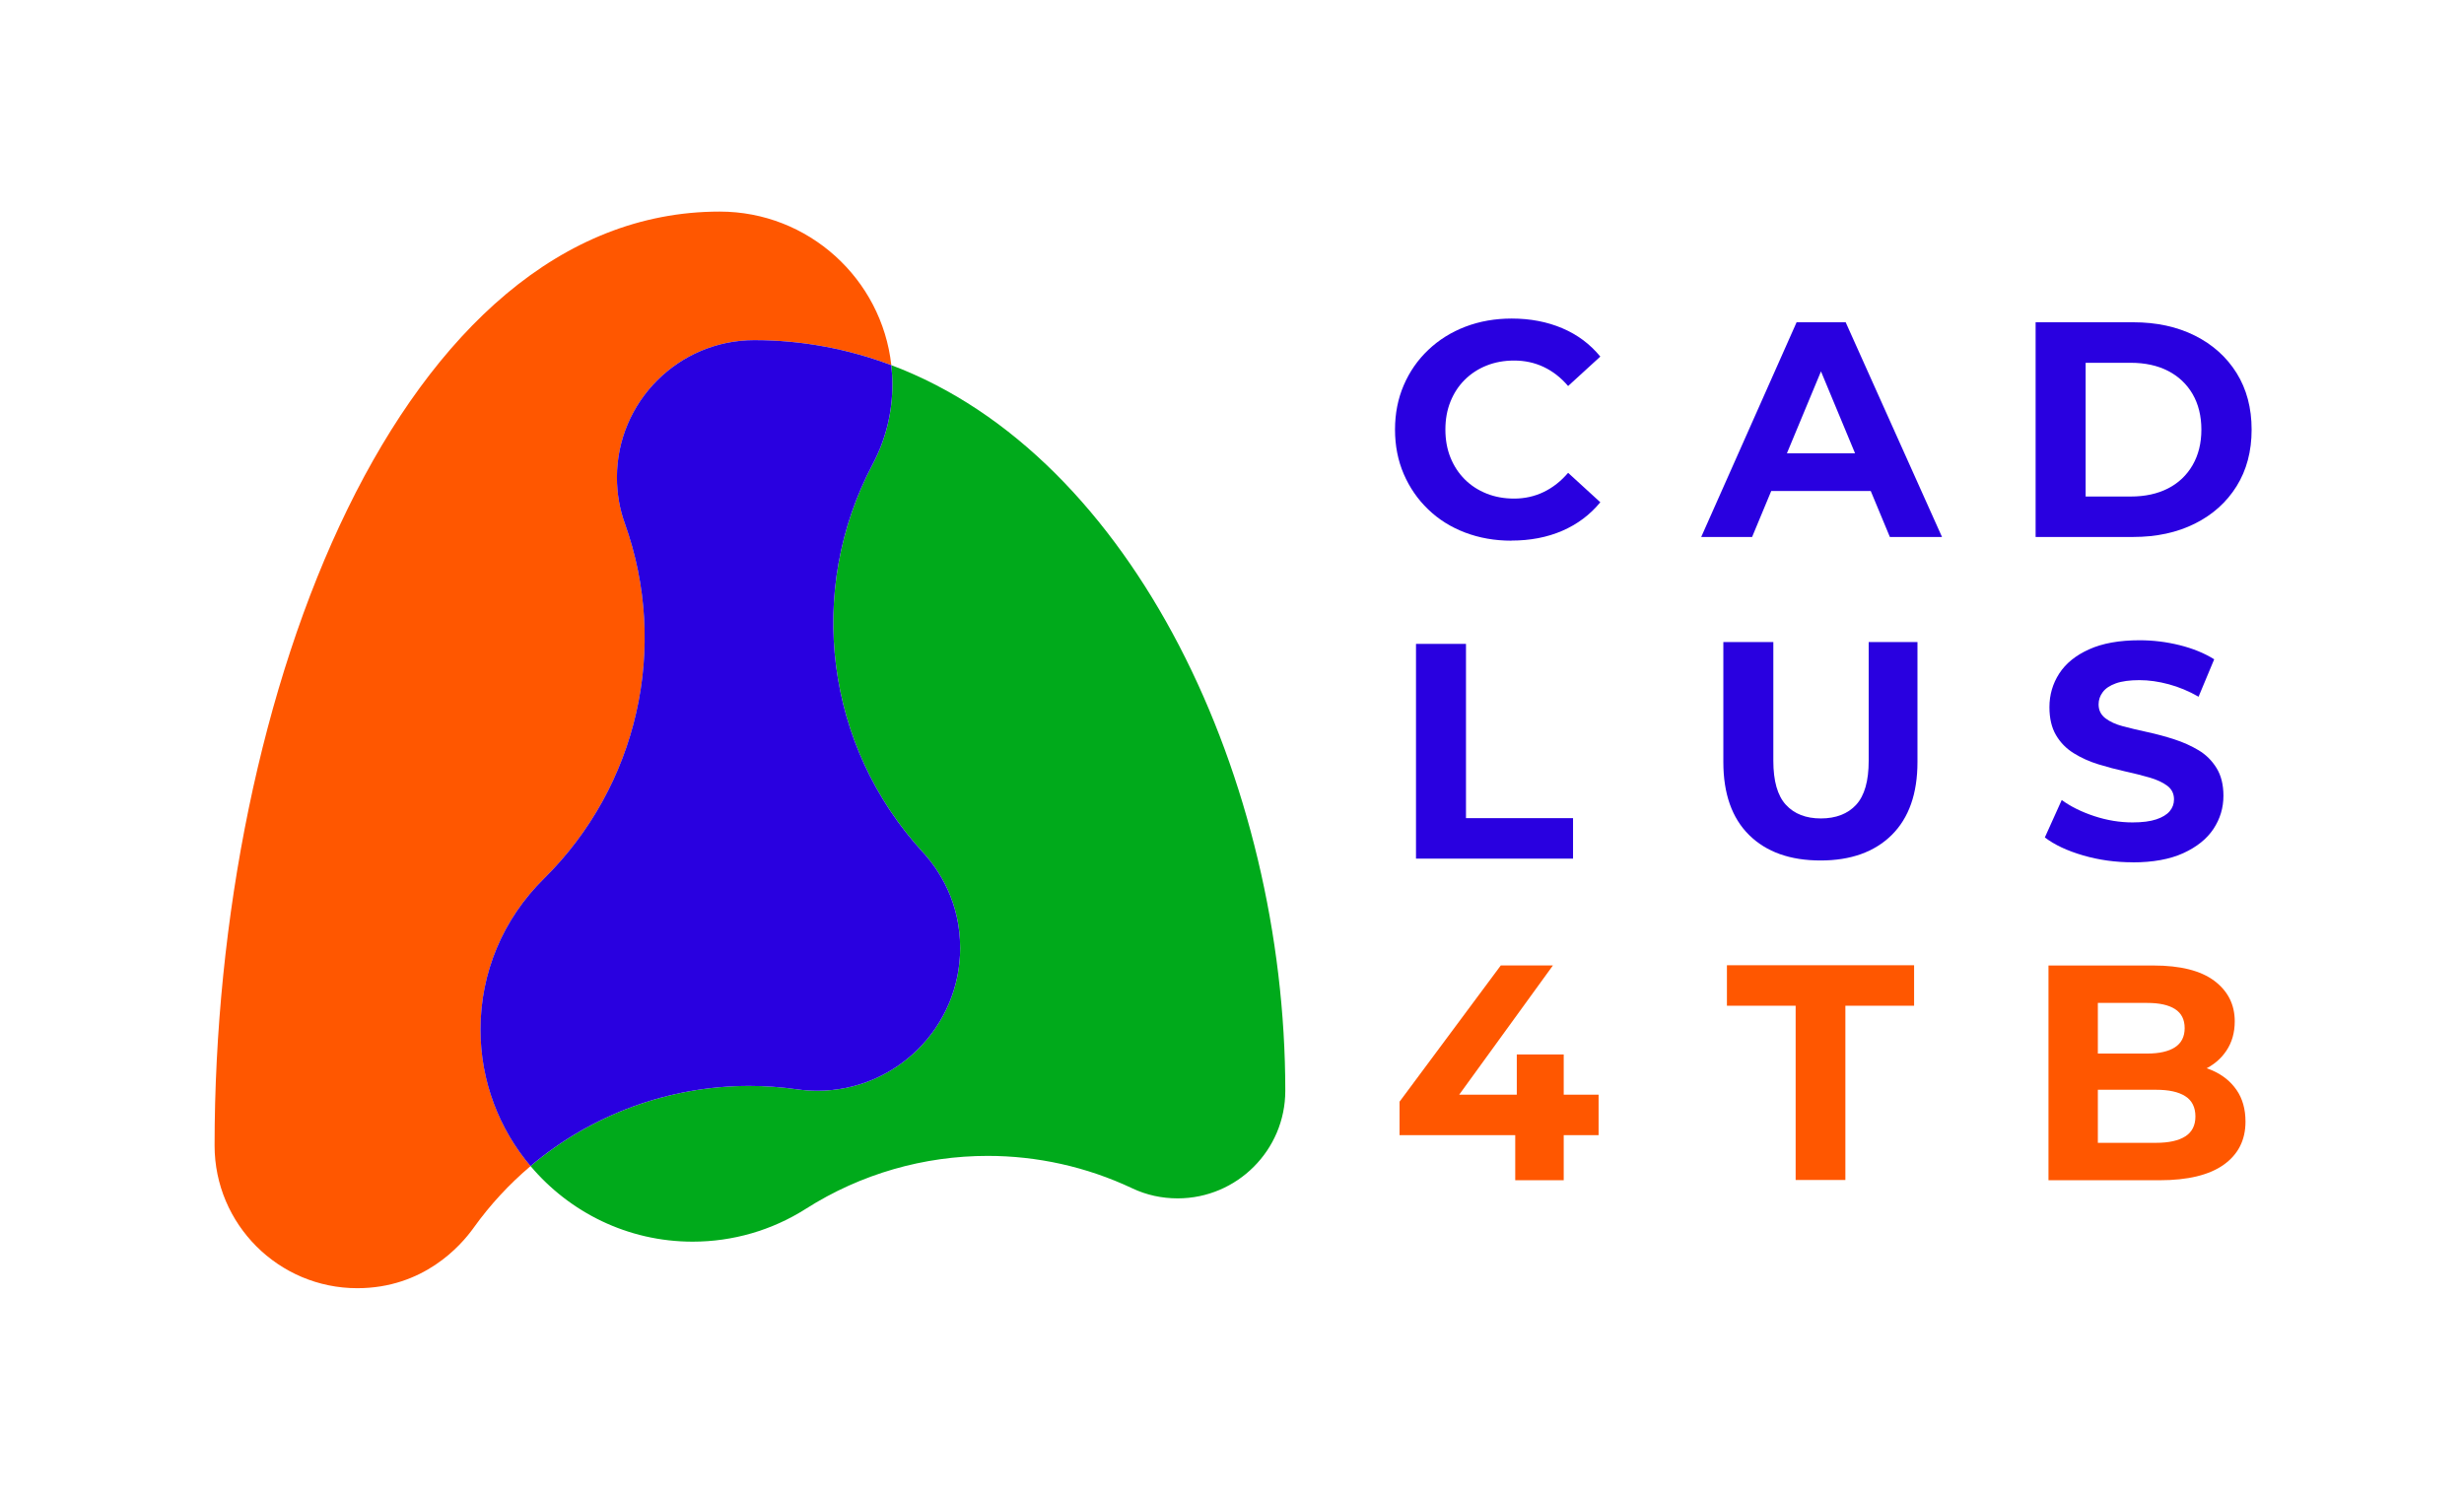 <?xml version="1.0" encoding="UTF-8"?>
<svg id="Layer_1" data-name="Layer 1" xmlns="http://www.w3.org/2000/svg" viewBox="0 0 570.81 347.45">
  <defs>
    <style>
      .cls-1 {
        fill: #ff5700;
      }

      .cls-2 {
        fill: #2900e0;
      }

      .cls-3 {
        fill: #00aa1b;
      }
    </style>
  </defs>
  <g>
    <path class="cls-1" d="M125.99,203.58c21.75-21.46,29.07-53.59,18.76-82.35-1.21-3.37-1.82-6.95-1.82-10.63,0-17.53,14.26-31.8,31.8-31.8,11.2,0,21.8,2.06,31.75,5.79-2.21-19.98-19.19-35.57-39.75-35.57-73.8,0-117.02,111.42-117.02,216.37,0,18.23,14.83,33.05,33.05,33.05,15.31,0,23.95-9.78,26.95-13.98,3.84-5.37,8.29-10.15,13.2-14.31-7.22-8.56-11.59-19.59-11.59-31.63,0-13.2,5.21-25.61,14.67-34.94Z"/>
    <path class="cls-3" d="M206.47,84.59c.16,1.46.26,2.93.26,4.43,0,6.57-1.54,12.81-4.57,18.54-15.54,29.36-10.92,65.33,11.56,89.8,3.97,4.33,8.71,11.71,8.71,22.29,0,18.23-14.83,33.05-33.05,33.05-1.59,0-3.18-.11-4.72-.33-3.71-.53-7.41-.79-11.09-.79-18.63,0-36.57,6.65-50.66,18.57,9.02,10.69,22.5,17.51,37.55,17.51,9.32,0,18.38-2.63,26.2-7.6,12.8-8.15,27.44-12.27,42.15-12.27,11.41,0,22.86,2.49,33.51,7.52,3.26,1.54,6.8,2.32,10.5,2.32,13.74,0,24.93-11.18,24.93-24.92,0-71.82-35.12-147.07-91.27-168.11Z"/>
    <path class="cls-2" d="M184.66,252.37c1.54.22,3.13.33,4.72.33,18.23,0,33.05-14.83,33.05-33.05,0-10.58-4.74-17.96-8.71-22.29-22.47-24.47-27.1-60.44-11.56-89.8,3.03-5.73,4.57-11.97,4.57-18.54,0-1.5-.1-2.97-.26-4.43-9.95-3.73-20.55-5.79-31.75-5.79-17.53,0-31.8,14.27-31.8,31.8,0,3.68.61,7.26,1.82,10.63,10.31,28.76,2.99,60.89-18.76,82.35-9.46,9.34-14.67,21.74-14.67,34.94,0,12.04,4.37,23.08,11.59,31.63,14.09-11.92,32.03-18.57,50.66-18.57,3.68,0,7.38.26,11.09.79Z"/>
  </g>
  <g>
    <path class="cls-2" d="M350.11,125.26c-3.84,0-7.4-.63-10.7-1.88-3.29-1.25-6.15-3.04-8.56-5.37-2.42-2.32-4.3-5.05-5.65-8.17-1.35-3.13-2.03-6.56-2.03-10.31s.68-7.18,2.03-10.31c1.35-3.13,3.24-5.85,5.69-8.17,2.44-2.32,5.31-4.11,8.6-5.37,3.29-1.25,6.86-1.88,10.7-1.88,4.31,0,8.22.75,11.73,2.24,3.51,1.49,6.44,3.68,8.81,6.57l-7.46,6.82c-1.66-1.94-3.54-3.41-5.65-4.41s-4.4-1.49-6.86-1.49c-2.32,0-4.45.39-6.4,1.17-1.94.78-3.62,1.88-5.05,3.3-1.42,1.42-2.52,3.1-3.3,5.05-.78,1.94-1.17,4.1-1.17,6.47s.39,4.53,1.17,6.47c.78,1.94,1.88,3.62,3.3,5.05,1.42,1.42,3.1,2.52,5.05,3.3,1.94.78,4.07,1.17,6.4,1.17,2.46,0,4.75-.51,6.86-1.53,2.11-1.02,3.99-2.5,5.65-4.44l7.46,6.82c-2.37,2.89-5.31,5.09-8.81,6.61-3.51,1.52-7.44,2.27-11.8,2.27Z"/>
    <path class="cls-2" d="M394.1,124.41l22.1-49.75h11.37l22.32,49.75h-12.08l-18.27-43.92h4.62l-18.27,43.92h-11.8ZM405.25,113.75l2.91-8.74h25.73l2.98,8.74h-31.63Z"/>
    <path class="cls-2" d="M471.57,124.41v-49.75h22.6c5.4,0,10.16,1.03,14.29,3.09,4.12,2.06,7.34,4.95,9.67,8.67,2.32,3.72,3.48,8.09,3.48,13.11s-1.16,9.39-3.48,13.11c-2.32,3.72-5.54,6.61-9.67,8.67-4.12,2.06-8.88,3.09-14.29,3.09h-22.6ZM483.16,115.03h10.45c3.32,0,6.2-.63,8.64-1.88,2.44-1.25,4.34-3.06,5.69-5.4,1.35-2.34,2.03-5.08,2.03-8.21s-.68-5.92-2.03-8.24c-1.35-2.32-3.25-4.11-5.69-5.37-2.44-1.25-5.32-1.88-8.64-1.88h-10.45v30.99Z"/>
    <path class="cls-2" d="M328.03,198.92v-49.75h11.58v40.37h24.8v9.38h-36.39Z"/>
    <path class="cls-2" d="M421.76,199.35c-7.06,0-12.58-1.97-16.56-5.9-3.98-3.93-5.97-9.57-5.97-16.92v-27.79h11.58v27.51c0,4.69.97,8.09,2.91,10.2,1.94,2.11,4.64,3.16,8.1,3.16s6.23-1.05,8.17-3.16c1.94-2.11,2.91-5.51,2.91-10.2v-27.51h11.3v27.79c0,7.34-1.99,12.98-5.97,16.92-3.98,3.93-9.48,5.9-16.49,5.9Z"/>
    <path class="cls-2" d="M494.04,199.77c-3.98,0-7.81-.53-11.48-1.6-3.67-1.07-6.62-2.45-8.85-4.16l3.91-8.67c2.08,1.52,4.59,2.76,7.53,3.73,2.94.97,5.9,1.46,8.88,1.46,2.27,0,4.11-.24,5.51-.71,1.4-.47,2.43-1.1,3.09-1.88.66-.78,1-1.69,1-2.74,0-1.33-.52-2.38-1.56-3.16-1.04-.78-2.43-1.42-4.16-1.92-1.73-.5-3.61-.97-5.65-1.42-2.04-.45-4.09-1-6.15-1.63s-3.96-1.49-5.69-2.56c-1.73-1.07-3.1-2.46-4.12-4.19-1.02-1.73-1.53-3.9-1.53-6.5,0-2.84.76-5.44,2.27-7.78s3.83-4.22,6.93-5.61c3.1-1.4,7-2.1,11.69-2.1,3.13,0,6.22.38,9.28,1.14,3.06.76,5.72,1.85,8,3.27l-3.62,8.67c-2.23-1.28-4.53-2.24-6.89-2.88-2.37-.64-4.64-.96-6.82-.96s-4.1.25-5.47.75c-1.38.5-2.38,1.17-3.02,2.03-.64.85-.96,1.8-.96,2.84,0,1.33.52,2.39,1.56,3.2s2.42,1.43,4.12,1.88c1.71.45,3.6.9,5.69,1.35,2.08.45,4.15,1.01,6.18,1.67,2.04.66,3.91,1.5,5.61,2.52,1.71,1.02,3.09,2.39,4.16,4.12,1.07,1.73,1.6,3.87,1.6,6.43,0,2.8-.77,5.35-2.31,7.68-1.54,2.32-3.87,4.19-7,5.62-3.13,1.42-7.04,2.13-11.73,2.13Z"/>
    <path class="cls-1" d="M324.22,262.98v-7.75l23.45-31.56h12.08l-22.89,31.56-5.69-1.63h39.16v9.38h-46.13ZM351.02,273.43v-10.45l.36-9.38v-9.31h10.87v29.14h-11.23Z"/>
    <path class="cls-1" d="M415.98,273.37v-40.37h-15.92v-9.38h43.36v9.38h-15.92v40.37h-11.51Z"/>
    <path class="cls-1" d="M474.55,273.43v-49.75h24.31c6.25,0,10.96,1.19,14.11,3.55,3.15,2.37,4.73,5.5,4.73,9.38,0,2.61-.64,4.87-1.92,6.79s-3.04,3.4-5.29,4.44c-2.25,1.04-4.8,1.56-7.64,1.56l1.35-2.98c3.13,0,5.89.52,8.28,1.56,2.39,1.04,4.28,2.56,5.65,4.55,1.37,1.99,2.06,4.43,2.06,7.32,0,4.26-1.68,7.59-5.05,9.99-3.37,2.39-8.32,3.59-14.85,3.59h-25.73ZM485.99,264.76h13.5c2.94,0,5.19-.5,6.75-1.49,1.56-.99,2.35-2.53,2.35-4.62s-.78-3.7-2.35-4.69c-1.56-1-3.81-1.49-6.75-1.49h-14.36v-8.39h12.3c2.79,0,4.94-.49,6.43-1.46,1.49-.97,2.24-2.45,2.24-4.44s-.75-3.46-2.24-4.41c-1.49-.95-3.64-1.42-6.43-1.42h-11.44v32.41Z"/>
  </g>
</svg>
